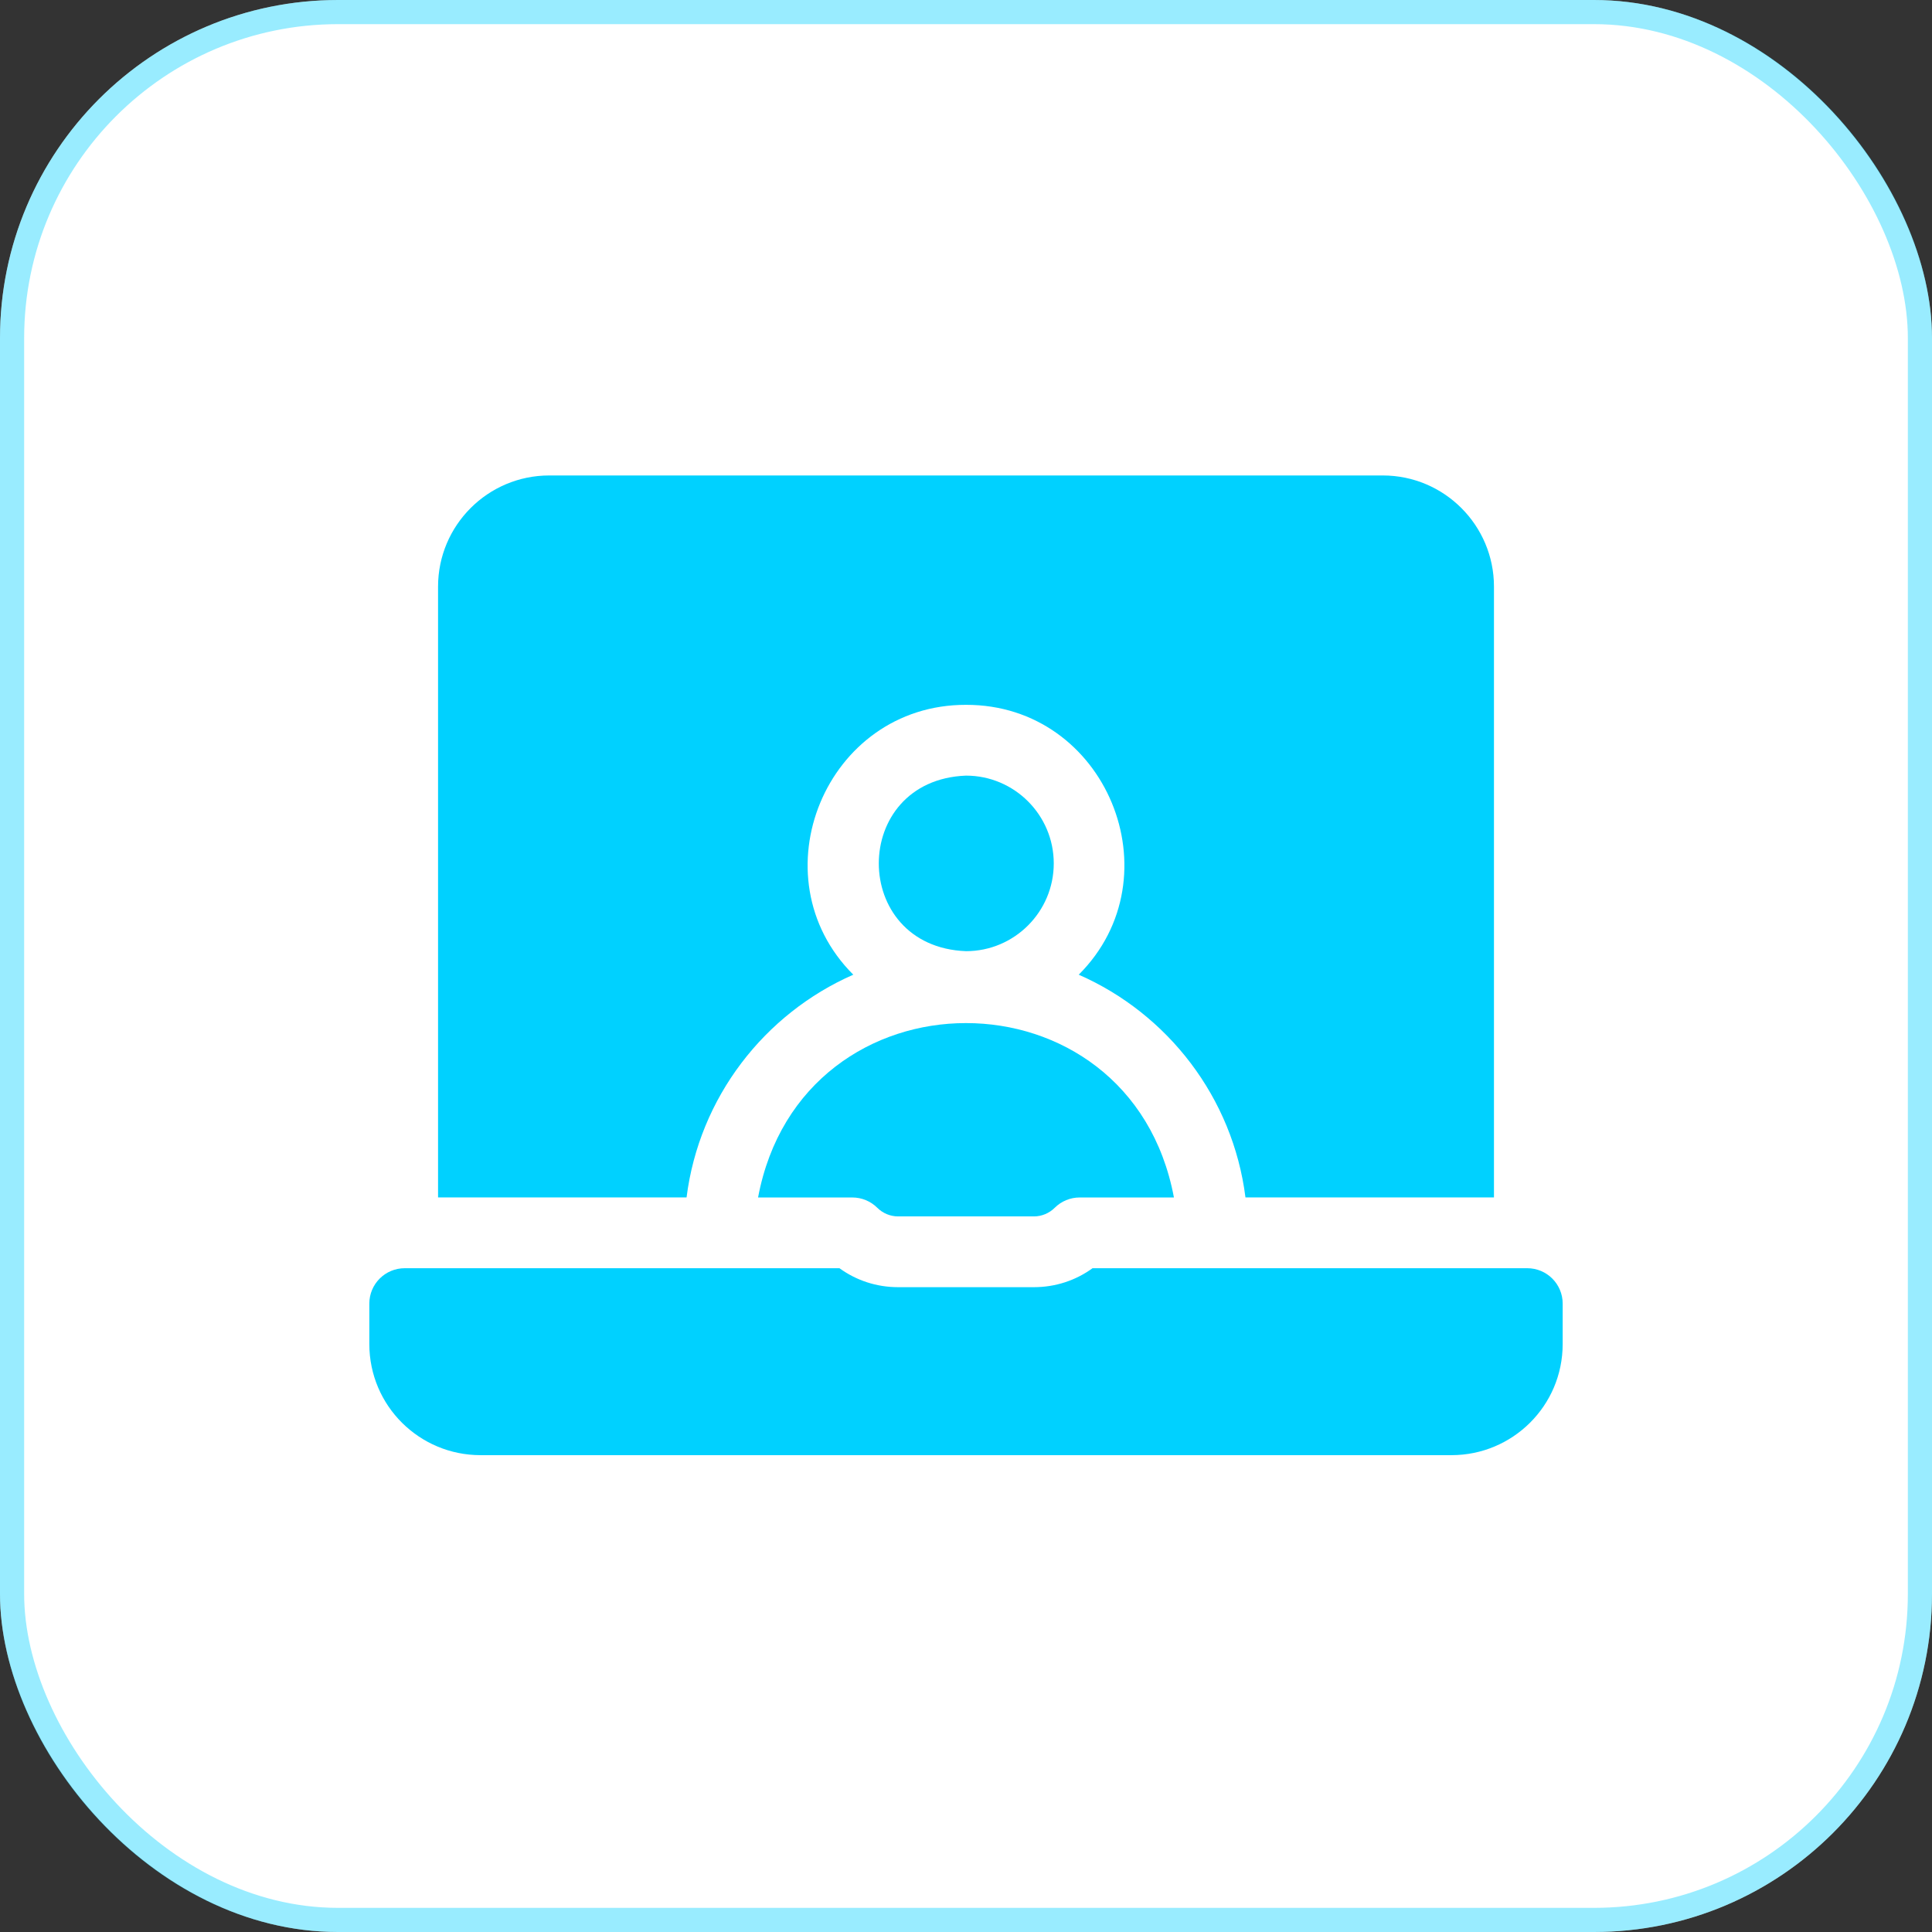 <svg width="80" height="80" viewBox="0 0 80 80" fill="none" xmlns="http://www.w3.org/2000/svg">
<rect x="0" y="0" width="80" height="80" fill="#333333" stroke="none"/>
<rect width="80" height="80" rx="14" fill="white"/>
<rect x="0.5" y="0.5" width="79" height="79" rx="13.5" stroke="#00D1FF" stroke-opacity="0.4"/>
<path d="M28.429 49.583C28.95 45.446 31.646 41.977 35.333 40.36C31.266 36.3 34.19 29.172 40.001 29.186C45.81 29.172 48.735 36.301 44.668 40.36C48.355 41.977 51.051 45.446 51.572 49.583H61.862V24.29C61.862 21.752 59.798 19.688 57.26 19.688H22.741C20.203 19.688 18.139 21.752 18.139 24.29V49.583H28.429Z" fill="#00D1FF"/>
<path d="M31.39 49.585H35.293C35.681 49.585 36.054 49.739 36.328 50.013C36.557 50.24 36.865 50.368 37.187 50.369H42.813C43.132 50.369 43.445 50.239 43.671 50.014C43.946 49.739 44.319 49.585 44.707 49.585H48.61C46.804 39.953 33.192 39.96 31.39 49.585ZM43.634 35.752C43.634 33.748 42.004 32.117 40 32.117C35.185 32.3 35.186 39.204 40 39.386C42.004 39.386 43.634 37.756 43.634 35.752ZM63.242 52.514H45.24C44.539 53.024 43.697 53.299 42.813 53.299H37.187C36.303 53.299 35.461 53.024 34.76 52.514H16.758C15.949 52.514 15.293 53.17 15.293 53.979V55.652C15.293 58.219 17.375 60.255 19.896 60.255H60.104C62.624 60.255 64.707 58.219 64.707 55.652V53.979C64.707 53.17 64.051 52.514 63.242 52.514Z" fill="#00D1FF"/>
</svg>
